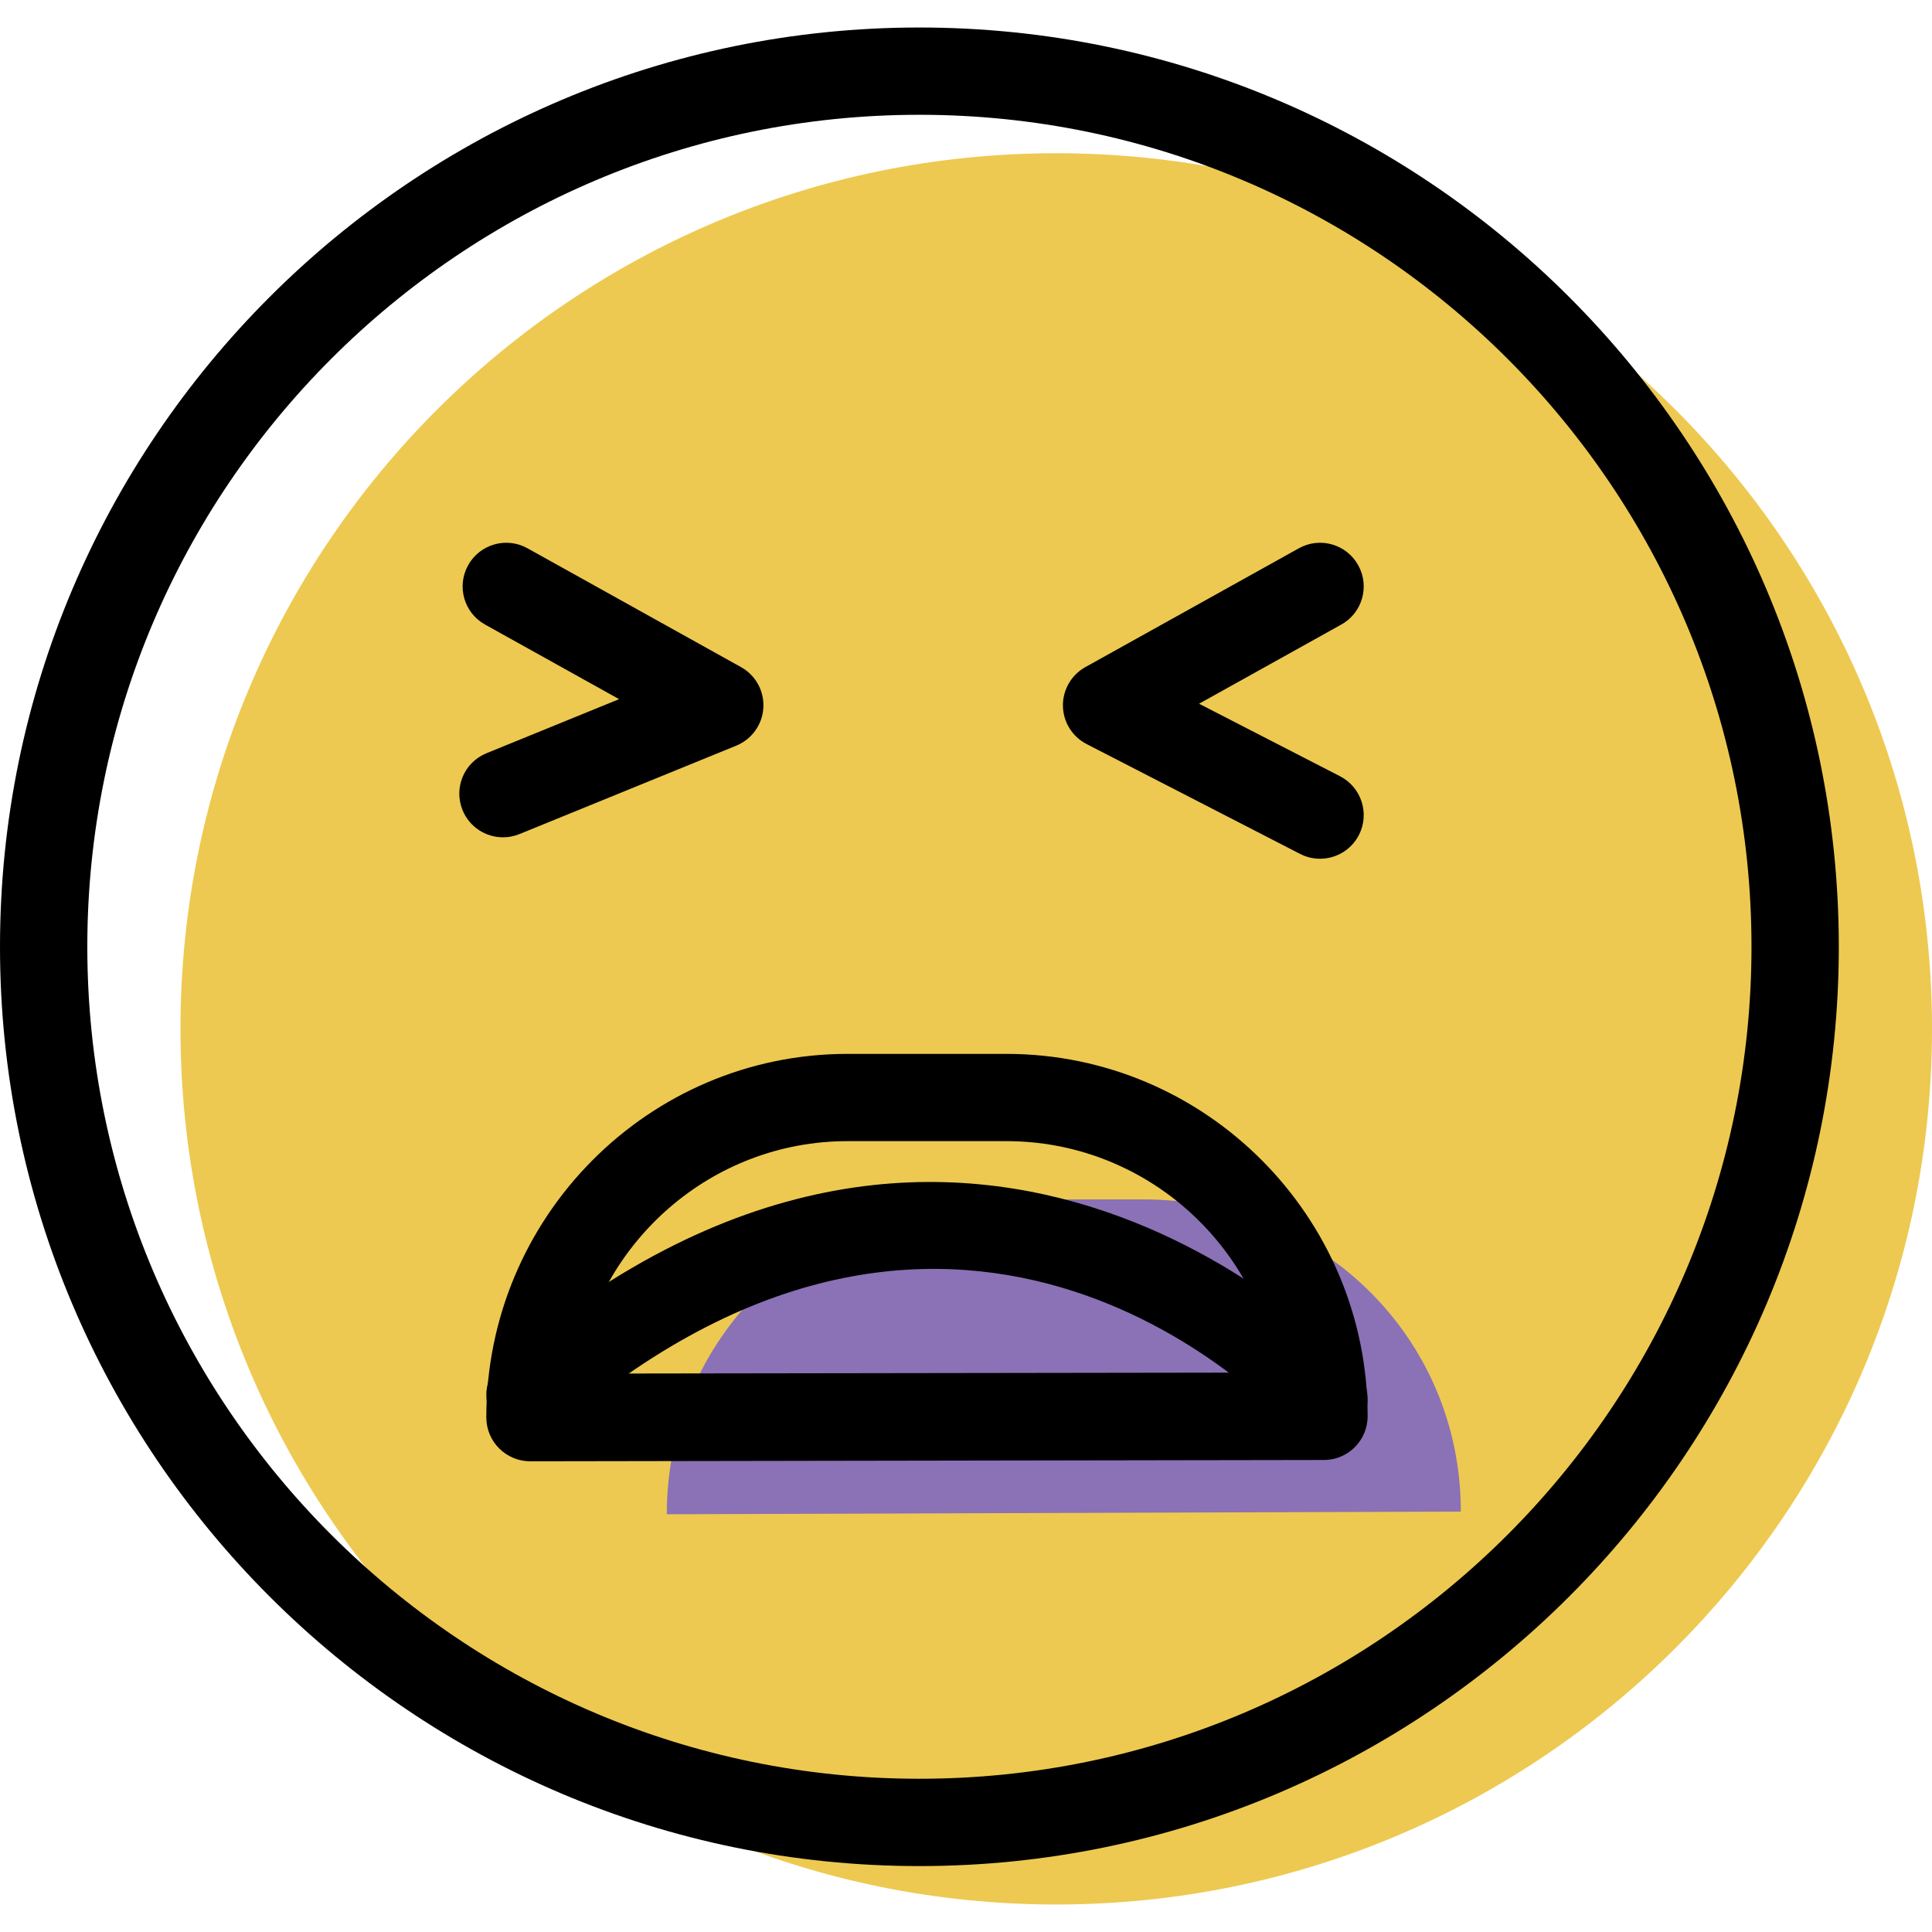 <?xml version="1.0" encoding="iso-8859-1"?>
<!-- Generator: Adobe Illustrator 19.1.0, SVG Export Plug-In . SVG Version: 6.00 Build 0)  -->
<svg version="1.1" id="Capa_1" xmlns="http://www.w3.org/2000/svg" xmlns:xlink="http://www.w3.org/1999/xlink" x="0px" y="0px"
	 viewBox="0 0 66.381 66.381" style="enable-background:new 0 0 66.381 66.381;" xml:space="preserve">
<g>
	<g id="group-19svg">
		<path id="path-1_9_" style="fill:#EDC951;" d="M66.381,35.35c0,16.616-13.472,30.086-30.09,30.086S6.201,51.966,6.201,35.35
			S19.673,5.265,36.291,5.265S66.381,18.735,66.381,35.35z"/>
		<path id="path-2_9_" style="fill:#8B71B5;" d="M50.192,51.936c0-6.026-4.886-10.727-10.913-10.727h-5.457
			c-6.026,0-10.912,4.793-10.912,10.819L50.192,51.936z"/>
		<path id="path-3_9_" d="M17.282,28.769c-0.591,0-1.152-0.352-1.389-0.934c-0.314-0.767,0.054-1.642,0.822-1.955l4.556-1.858
			l-4.605-2.563c-0.724-0.402-0.984-1.316-0.581-2.039c0.403-0.724,1.314-0.986,2.04-0.581l7.335,4.082
			c0.504,0.28,0.803,0.825,0.768,1.4c-0.035,0.576-0.397,1.081-0.931,1.299l-7.449,3.038C17.662,28.733,17.471,28.769,17.282,28.769
			z"/>
		<path id="path-4_9_" d="M45.355,29.505c-0.232,0-0.466-0.053-0.686-0.166l-7.335-3.774c-0.491-0.254-0.805-0.756-0.813-1.31
			c-0.009-0.552,0.287-1.065,0.77-1.334l7.335-4.082c0.724-0.405,1.637-0.143,2.04,0.581c0.403,0.723,0.143,1.637-0.581,2.039
			l-4.887,2.72l4.844,2.492c0.736,0.38,1.026,1.284,0.648,2.02C46.423,29.208,45.899,29.505,45.355,29.505z"/>
		<path id="path-5_9_" d="M18.209,50.208c-0.397,0-0.778-0.163-1.059-0.443c-0.283-0.282-0.441-0.666-0.441-1.064
			c0-6.887,5.568-12.491,12.412-12.491h5.456c6.845,0,12.413,5.584,12.413,12.449c0,0.827-0.67,1.503-1.498,1.504l-27.281,0.045
			C18.21,50.208,18.21,50.208,18.209,50.208z M29.121,39.208c-4.682,0-8.578,3.466-9.294,7.987l24.045-0.035
			c-0.717-4.501-4.612-7.952-9.295-7.952H29.121z"/>
		<path id="path-6_7_" d="M31.589,64.116C14.171,64.116,0,49.946,0,32.529C0,15.114,14.171,0.945,31.589,0.945
			c17.419,0,31.59,14.169,31.59,31.585C63.179,49.946,49.008,64.116,31.589,64.116z M31.589,3.944C15.825,3.944,3,16.768,3,32.529
			c0,15.763,12.825,28.587,28.589,28.587c15.765,0,28.59-12.824,28.59-28.587C60.179,16.768,47.354,3.944,31.589,3.944z"/>
		<path id="path-7_7_" d="M45.491,49.571c-0.413,0-0.823-0.169-1.119-0.501c-0.47-0.52-11.162-12.046-25.185-0.005
			c-0.629,0.54-1.578,0.468-2.116-0.161c-0.54-0.628-0.467-1.575,0.161-2.115c16.301-13.993,29.25,0.139,29.377,0.283
			c0.552,0.619,0.498,1.567-0.12,2.118C46.203,49.445,45.846,49.571,45.491,49.571z"/>
	</g>
</g>
<g>
</g>
<g>
</g>
<g>
</g>
<g>
</g>
<g>
</g>
<g>
</g>
<g>
</g>
<g>
</g>
<g>
</g>
<g>
</g>
<g>
</g>
<g>
</g>
<g>
</g>
<g>
</g>
<g>
</g>
</svg>
